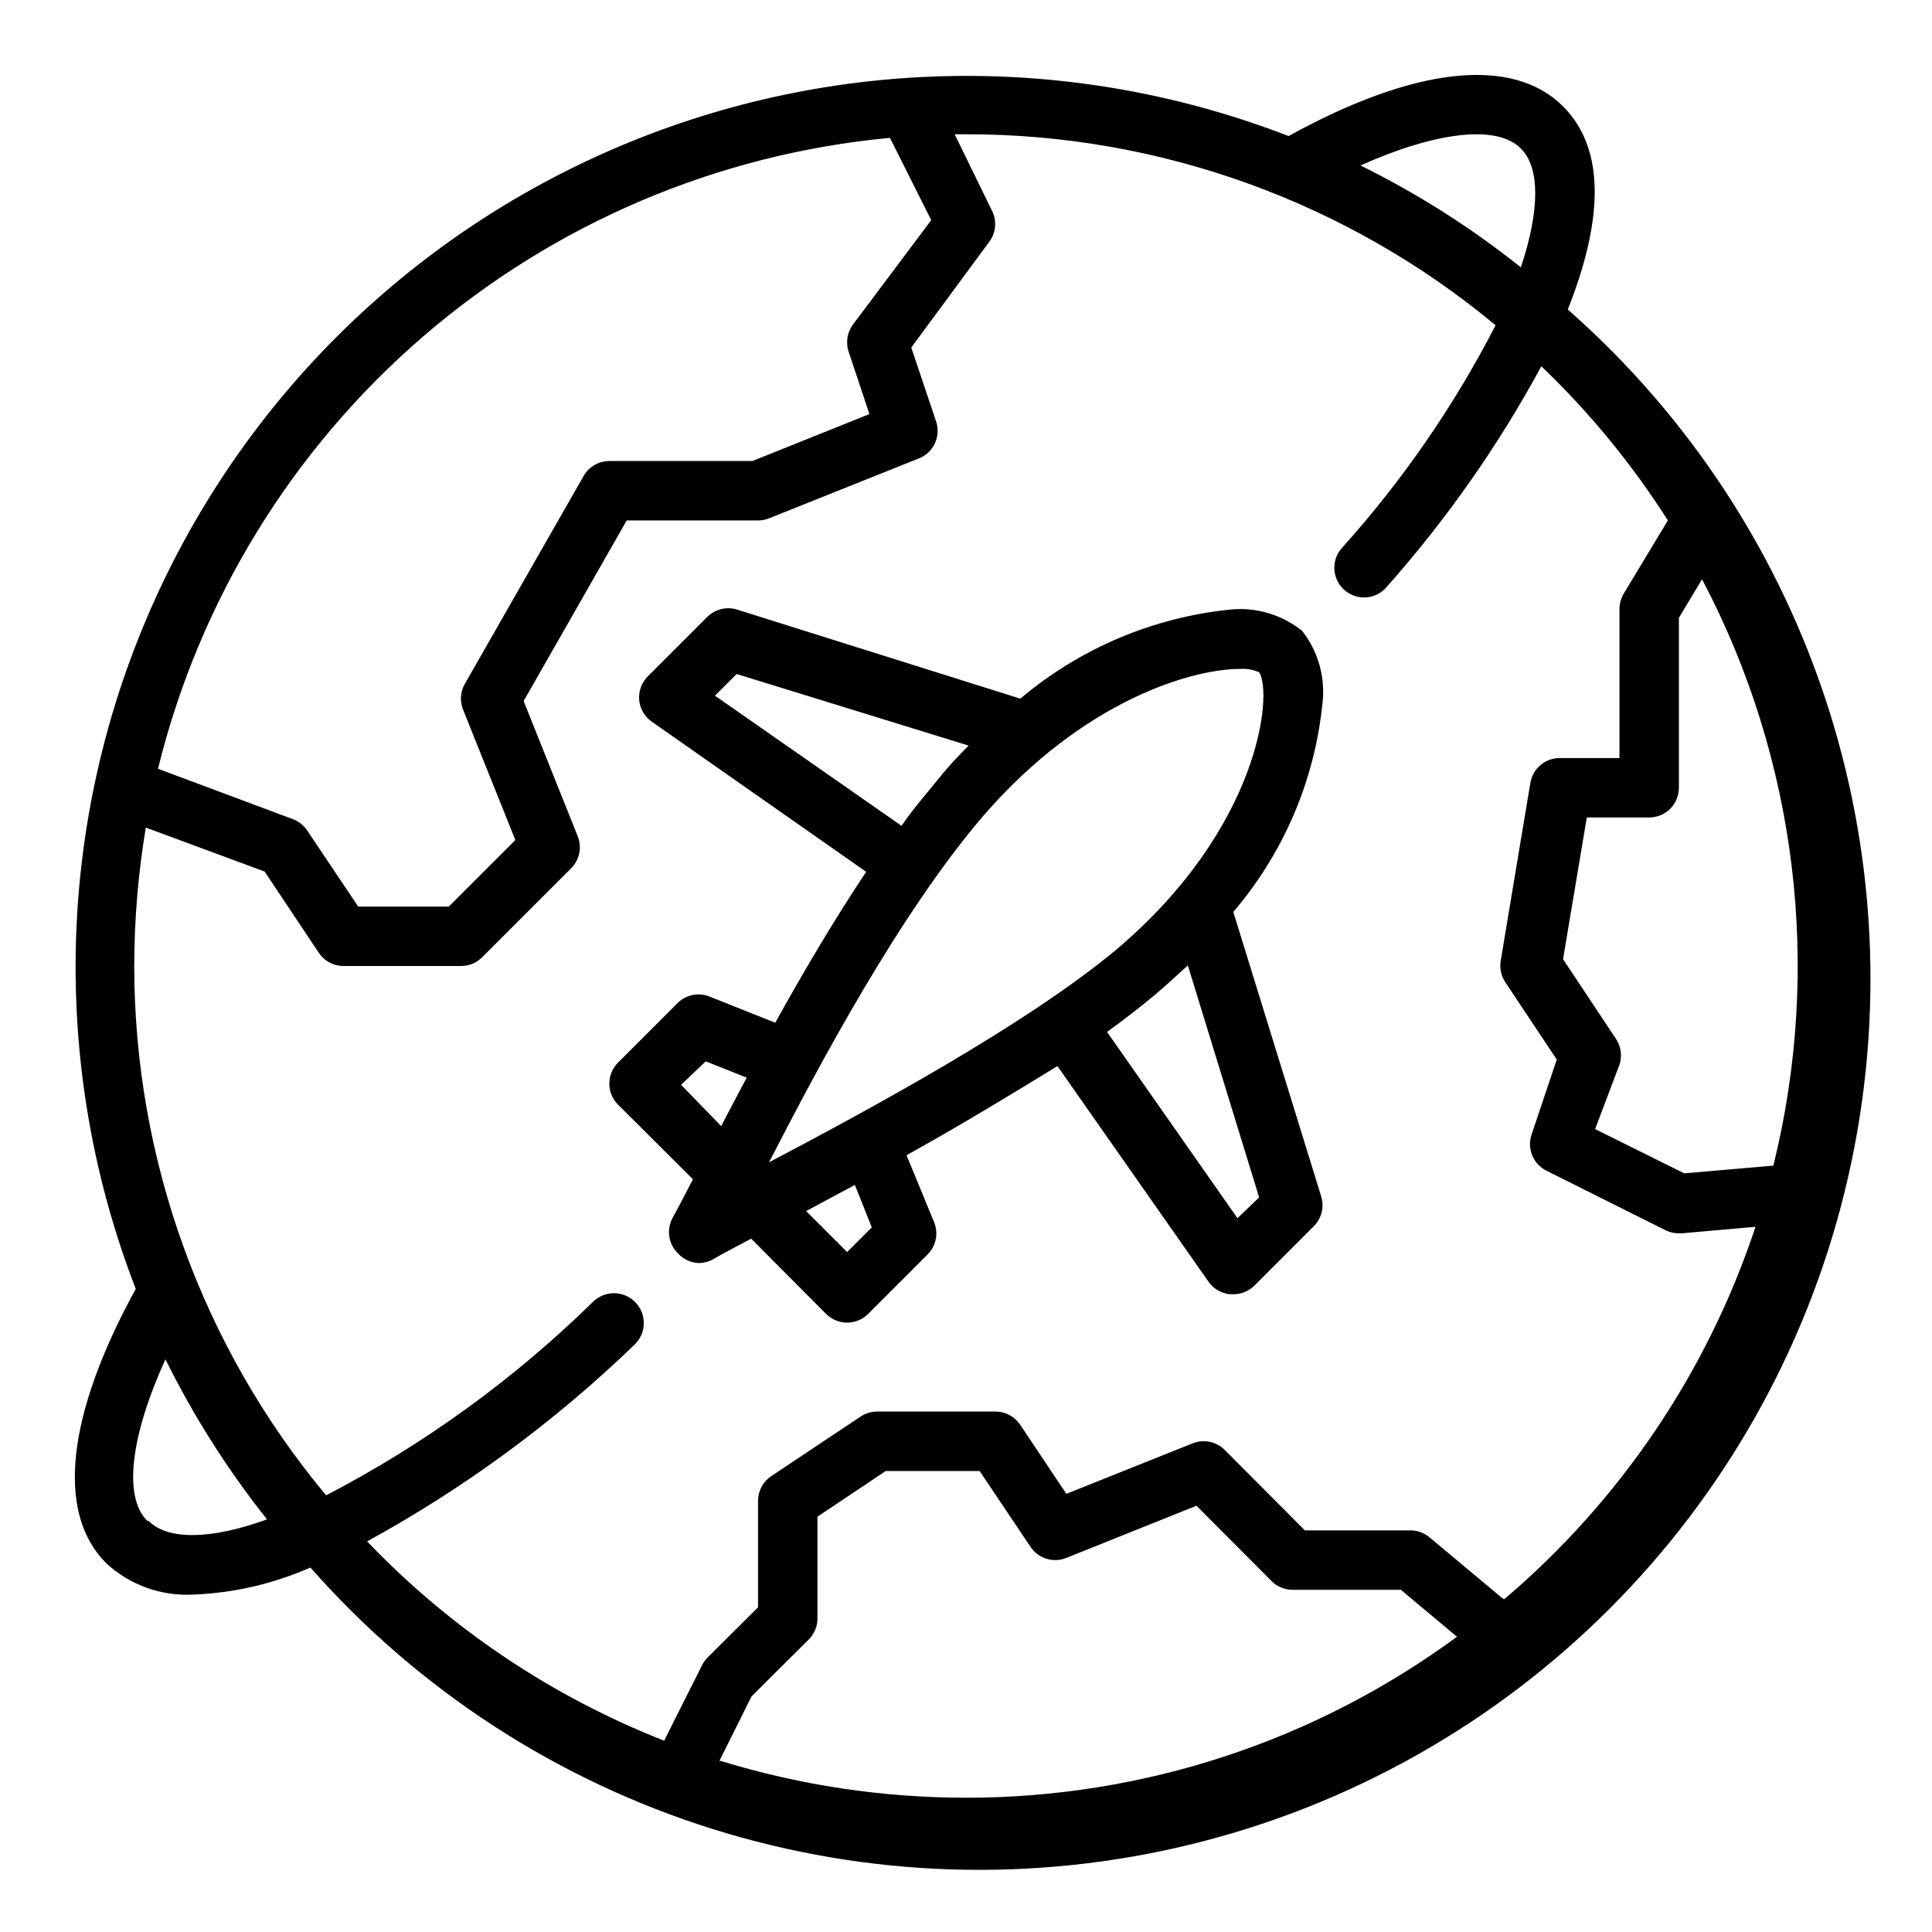 <?xml version="1.0" encoding="UTF-8"?>
<!-- Uploaded to: SVG Repo, www.svgrepo.com, Generator: SVG Repo Mixer Tools -->
<svg fill="#000000" width="800px" height="800px" version="1.1" viewBox="144 144 512 512" xmlns="http://www.w3.org/2000/svg">
 <path d="m559.48 226.03c9.055-22.828 10.391-42.195-1.258-53.844-13.383-13.383-39.359-10.547-72.738 7.871-57.227-22.164-120.84-21.184-177.35 2.742-56.516 23.922-101.5 68.906-125.42 125.42-23.922 56.516-24.902 120.12-2.738 177.35-18.344 33.457-21.176 59.277-7.871 72.66h-0.004c6.285 5.824 14.672 8.836 23.223 8.344 10.672-0.422 21.168-2.856 30.938-7.164 28.52 32.398 65.367 56.359 106.55 69.285 41.18 12.922 85.113 14.316 127.03 4.023 41.914-10.289 80.207-31.871 110.72-62.398 30.512-30.523 52.074-68.828 62.348-110.75 10.27-41.918 8.855-85.852-4.086-127.02-12.945-41.176-36.926-78.016-69.336-106.52zm54.473 226.87-23.617 2.047-23.617-11.73 6.461-17.082c0.758-2.305 0.41-4.832-0.945-6.848l-14.012-21.098 6.297-37.551h16.531c2.09 0 4.09-0.828 5.566-2.305 1.477-1.477 2.305-3.477 2.305-5.566v-45.027l6.141-10.234c25.141 47.73 31.867 103.03 18.895 155.39zm-66.91-269.54c5.117 5.039 5.039 16.375 0 31.488-13.156-10.504-27.41-19.555-42.508-27 19.918-8.895 36.133-10.941 42.508-4.488zm-167.2-2.832 10.941 21.805-20.703 27.629c-1.566 2.074-2.008 4.781-1.184 7.242l5.512 16.531-31.016 12.441h-37.863c-2.824-0.012-5.438 1.488-6.848 3.934l-31.488 55.105c-1.199 2.09-1.371 4.613-0.473 6.848l13.855 34.559-17.637 17.633h-24.008l-13.461-20.074c-0.902-1.395-2.227-2.469-3.781-3.07l-35.816-13.383c10.957-44.562 35.52-84.613 70.281-114.57 34.762-29.965 77.992-48.359 123.69-52.625zm-196.8 366.52c-6.453-6.375-4.41-22.594 4.801-42.824 7.445 15.059 16.473 29.281 26.922 42.434-14.801 5.352-26.215 5.586-31.41 0.391zm151.61 63.605 8.5-17.082 14.879-14.801v0.004c1.59-1.434 2.527-3.453 2.598-5.59v-27.238l18.105-12.121h24.875l13.461 20.074h0.004c2.047 3.102 5.984 4.348 9.445 2.988l34.559-13.855 19.918 19.996h-0.004c1.488 1.473 3.5 2.297 5.59 2.285h28.652l14.879 12.438h0.004c-37.715 27.742-83.309 42.691-130.12 42.664-22.039-0.004-43.957-3.293-65.023-9.762zm207.74-42.902-19.602-16.375v0.004c-1.332-1.109-2.992-1.746-4.723-1.812h-28.262l-21.254-21.332c-2.231-2.227-5.574-2.91-8.5-1.734l-33.457 13.383-12.203-18.262h0.004c-1.449-2.199-3.902-3.527-6.535-3.543h-31.488c-1.543 0.012-3.051 0.477-4.328 1.34l-23.617 15.742c-2.199 1.449-3.531 3.902-3.543 6.535v28.262l-13.461 13.383c-0.57 0.609-1.047 1.297-1.418 2.043l-9.996 19.918c-29.762-11.688-56.621-29.711-78.723-52.82 25.836-14.133 49.664-31.66 70.852-52.113 3.172-3 3.312-8.004 0.312-11.18-3-3.172-8.004-3.312-11.176-0.312-20.945 20.543-44.82 37.867-70.852 51.402-32.824-39.379-50.816-89.012-50.852-140.28 0.02-12.293 1.047-24.562 3.07-36.684l31.488 11.652 14.328 21.492v-0.004c1.383 2.109 3.695 3.426 6.219 3.543h31.488c2.09 0.012 4.102-0.812 5.586-2.285l23.617-23.617c2.227-2.231 2.91-5.574 1.73-8.5l-14.328-35.816 27.32-47.863h34.793c0.996 0.016 1.988-0.172 2.914-0.551l39.359-15.742c4.055-1.387 6.258-5.758 4.957-9.844l-6.613-19.68 20.785-28.18c1.633-2.309 1.902-5.312 0.707-7.871l-9.996-20.469h2.992c51.266-0.062 100.93 17.848 140.36 50.617-10.941 21.254-24.566 41.02-40.539 58.805-1.488 1.547-2.277 3.637-2.188 5.781 0.09 2.144 1.051 4.16 2.664 5.582 1.613 1.418 3.734 2.117 5.871 1.934 2.141-0.184 4.113-1.234 5.461-2.906 15.809-17.812 29.516-37.387 40.855-58.332 12.777 12.223 24.035 25.941 33.535 40.855l-11.73 19.445c-0.723 1.27-1.102 2.707-1.102 4.172v39.359h-15.746c-3.898-0.051-7.246 2.762-7.871 6.613l-7.871 47.23c-0.297 1.957 0.152 3.949 1.258 5.59l13.617 20.469-6.691 19.918 0.004-0.004c-1.238 3.711 0.438 7.769 3.934 9.527l31.488 15.742c1.121 0.574 2.363 0.871 3.621 0.867h0.707l19.602-1.73 0.004-0.004c-12.715 38.355-35.727 72.477-66.52 98.637zm-71.555-182.08c13.289-15.543 21.527-34.762 23.613-55.105 0.859-6.91-1.066-13.875-5.352-19.363-5.359-4.316-12.203-6.356-19.051-5.668-20.504 2.086-39.906 10.316-55.652 23.613l-75.102-23.613c-2.785-0.852-5.812-0.094-7.871 1.969l-15.742 15.742h-0.004c-1.66 1.656-2.496 3.965-2.281 6.297 0.223 2.324 1.461 4.43 3.387 5.746l56.758 39.754c-8.66 12.988-16.848 26.922-24.09 39.988l-17.398-6.926c-2.926-1.176-6.269-0.496-8.5 1.734l-15.742 15.742h-0.004c-1.488 1.48-2.328 3.492-2.328 5.59s0.84 4.109 2.328 5.59l19.836 19.758c-2.281 4.41-4.094 7.871-5.352 10.156-1.73 3.09-1.184 6.957 1.34 9.445 1.414 1.57 3.398 2.508 5.508 2.598 1.414 0 2.801-0.383 4.016-1.102 2.125-1.258 5.59-3.07 9.918-5.352l19.836 19.918 0.004-0.004c1.477 1.492 3.488 2.328 5.59 2.328 2.098 0 4.109-0.836 5.586-2.328l15.742-15.742h0.004c2.227-2.234 2.91-5.578 1.73-8.504l-7.32-17.789c13.227-7.32 27.16-15.742 39.988-23.617l39.988 57.07h0.004c1.32 1.926 3.426 3.164 5.746 3.387h0.867c2.09 0.012 4.102-0.809 5.59-2.281l15.742-15.742v-0.004c2.062-2.059 2.82-5.086 1.969-7.871zm1.652-64.395c1.777-0.137 3.559 0.16 5.195 0.867 3.621 5.512 0.395 41.172-37.863 73.523-24.09 20.074-66.047 42.668-92.023 56.363 13.383-26.055 34.715-66.047 56.758-91.789 26.922-31.094 55.891-38.965 67.934-38.965zm-139.02 7.086 5.746-5.746 61.48 18.973c-2.676 2.676-5.434 5.59-7.871 8.66-2.441 3.07-6.691 7.871-9.918 12.594zm-2.441 96.906 10.863 4.328c-2.441 4.488-4.644 8.816-6.769 12.832l-10.629-10.941zm44.004 44.004-6.535 6.535-10.863-10.863 12.91-6.926zm96.906-2.441-34.559-49.359c4.488-3.227 8.738-6.535 12.594-9.762 3.856-3.227 5.984-5.352 8.816-7.871l18.895 61.48z"/>
</svg>